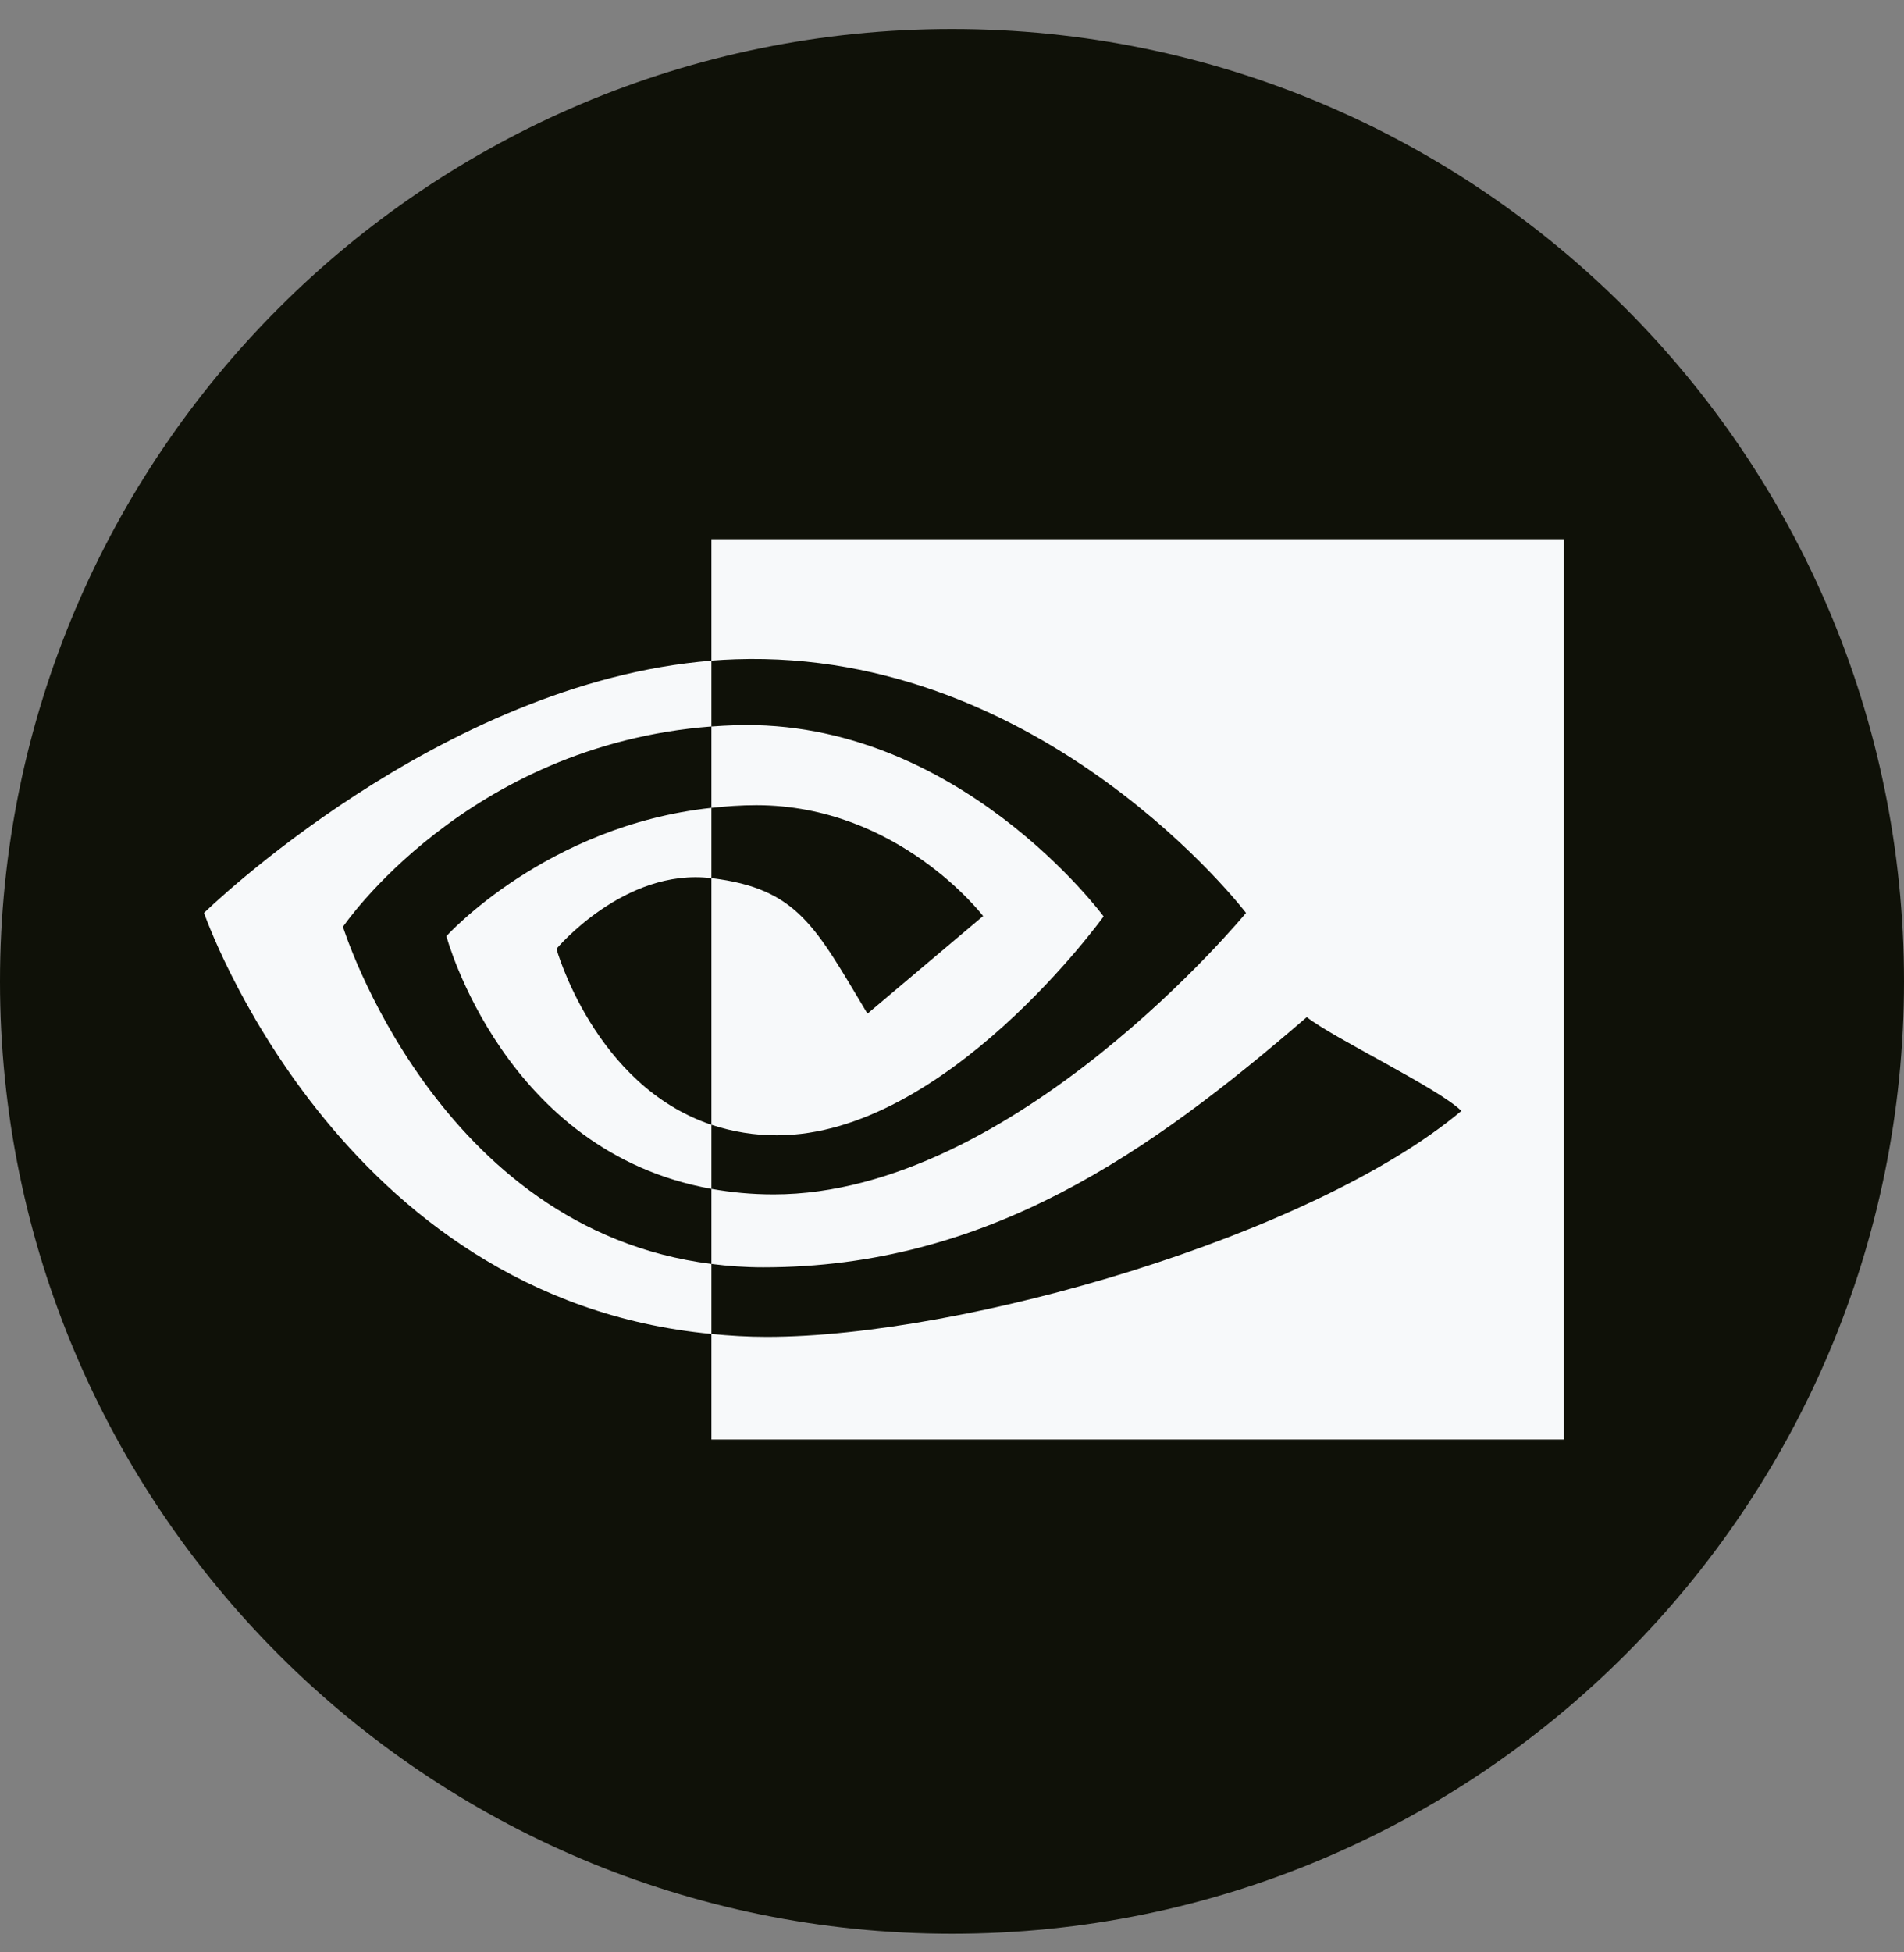 <svg width="40" height="41" viewBox="0 0 40 41" fill="none" xmlns="http://www.w3.org/2000/svg">
<rect x="0" y="0" width="40" height="41" fill="#808080" stroke="none"/>
<path d="M40 20.609C40 9.563 31.046 0.609 20 0.609C8.954 0.609 0 9.563 0 20.609C0 31.655 8.954 40.609 20 40.609C31.046 40.609 40 31.655 40 20.609Z" fill="#0F1108"/>
<path fill-rule="evenodd" clip-rule="evenodd" d="M14.946 16.965V15.257C15.112 15.245 15.279 15.235 15.45 15.23C20.121 15.084 23.185 19.245 23.185 19.245C23.185 19.245 19.875 23.841 16.326 23.841C15.857 23.843 15.391 23.768 14.946 23.62V18.441C16.764 18.661 17.13 19.465 18.224 21.287L20.654 19.237C20.654 19.237 18.88 16.909 15.888 16.909C15.563 16.909 15.252 16.932 14.946 16.965ZM14.946 11.323V13.873C15.114 13.861 15.281 13.85 15.45 13.845C21.945 13.625 26.177 19.171 26.177 19.171C26.177 19.171 21.317 25.082 16.253 25.082C15.789 25.082 15.354 25.039 14.946 24.966V26.543C15.295 26.588 15.657 26.614 16.034 26.614C20.747 26.614 24.154 24.207 27.454 21.359C28.002 21.797 30.241 22.863 30.701 23.33C27.564 25.956 20.252 28.074 16.107 28.074C15.707 28.074 15.324 28.05 14.946 28.013V30.229H32.857V11.323H14.946ZM14.946 23.62V24.966C10.588 24.189 9.378 19.659 9.378 19.659C9.378 19.659 11.471 17.34 14.946 16.965V18.442L14.939 18.441C13.115 18.222 11.69 19.926 11.69 19.926C11.69 19.926 12.489 22.795 14.946 23.62ZM7.205 19.463C7.205 19.463 9.788 15.651 14.946 15.256V13.874C9.233 14.333 4.286 19.171 4.286 19.171C4.286 19.171 7.088 27.271 14.946 28.013V26.543C9.179 25.818 7.205 19.463 7.205 19.463Z" fill="#F7F9FA"/>
</svg>
